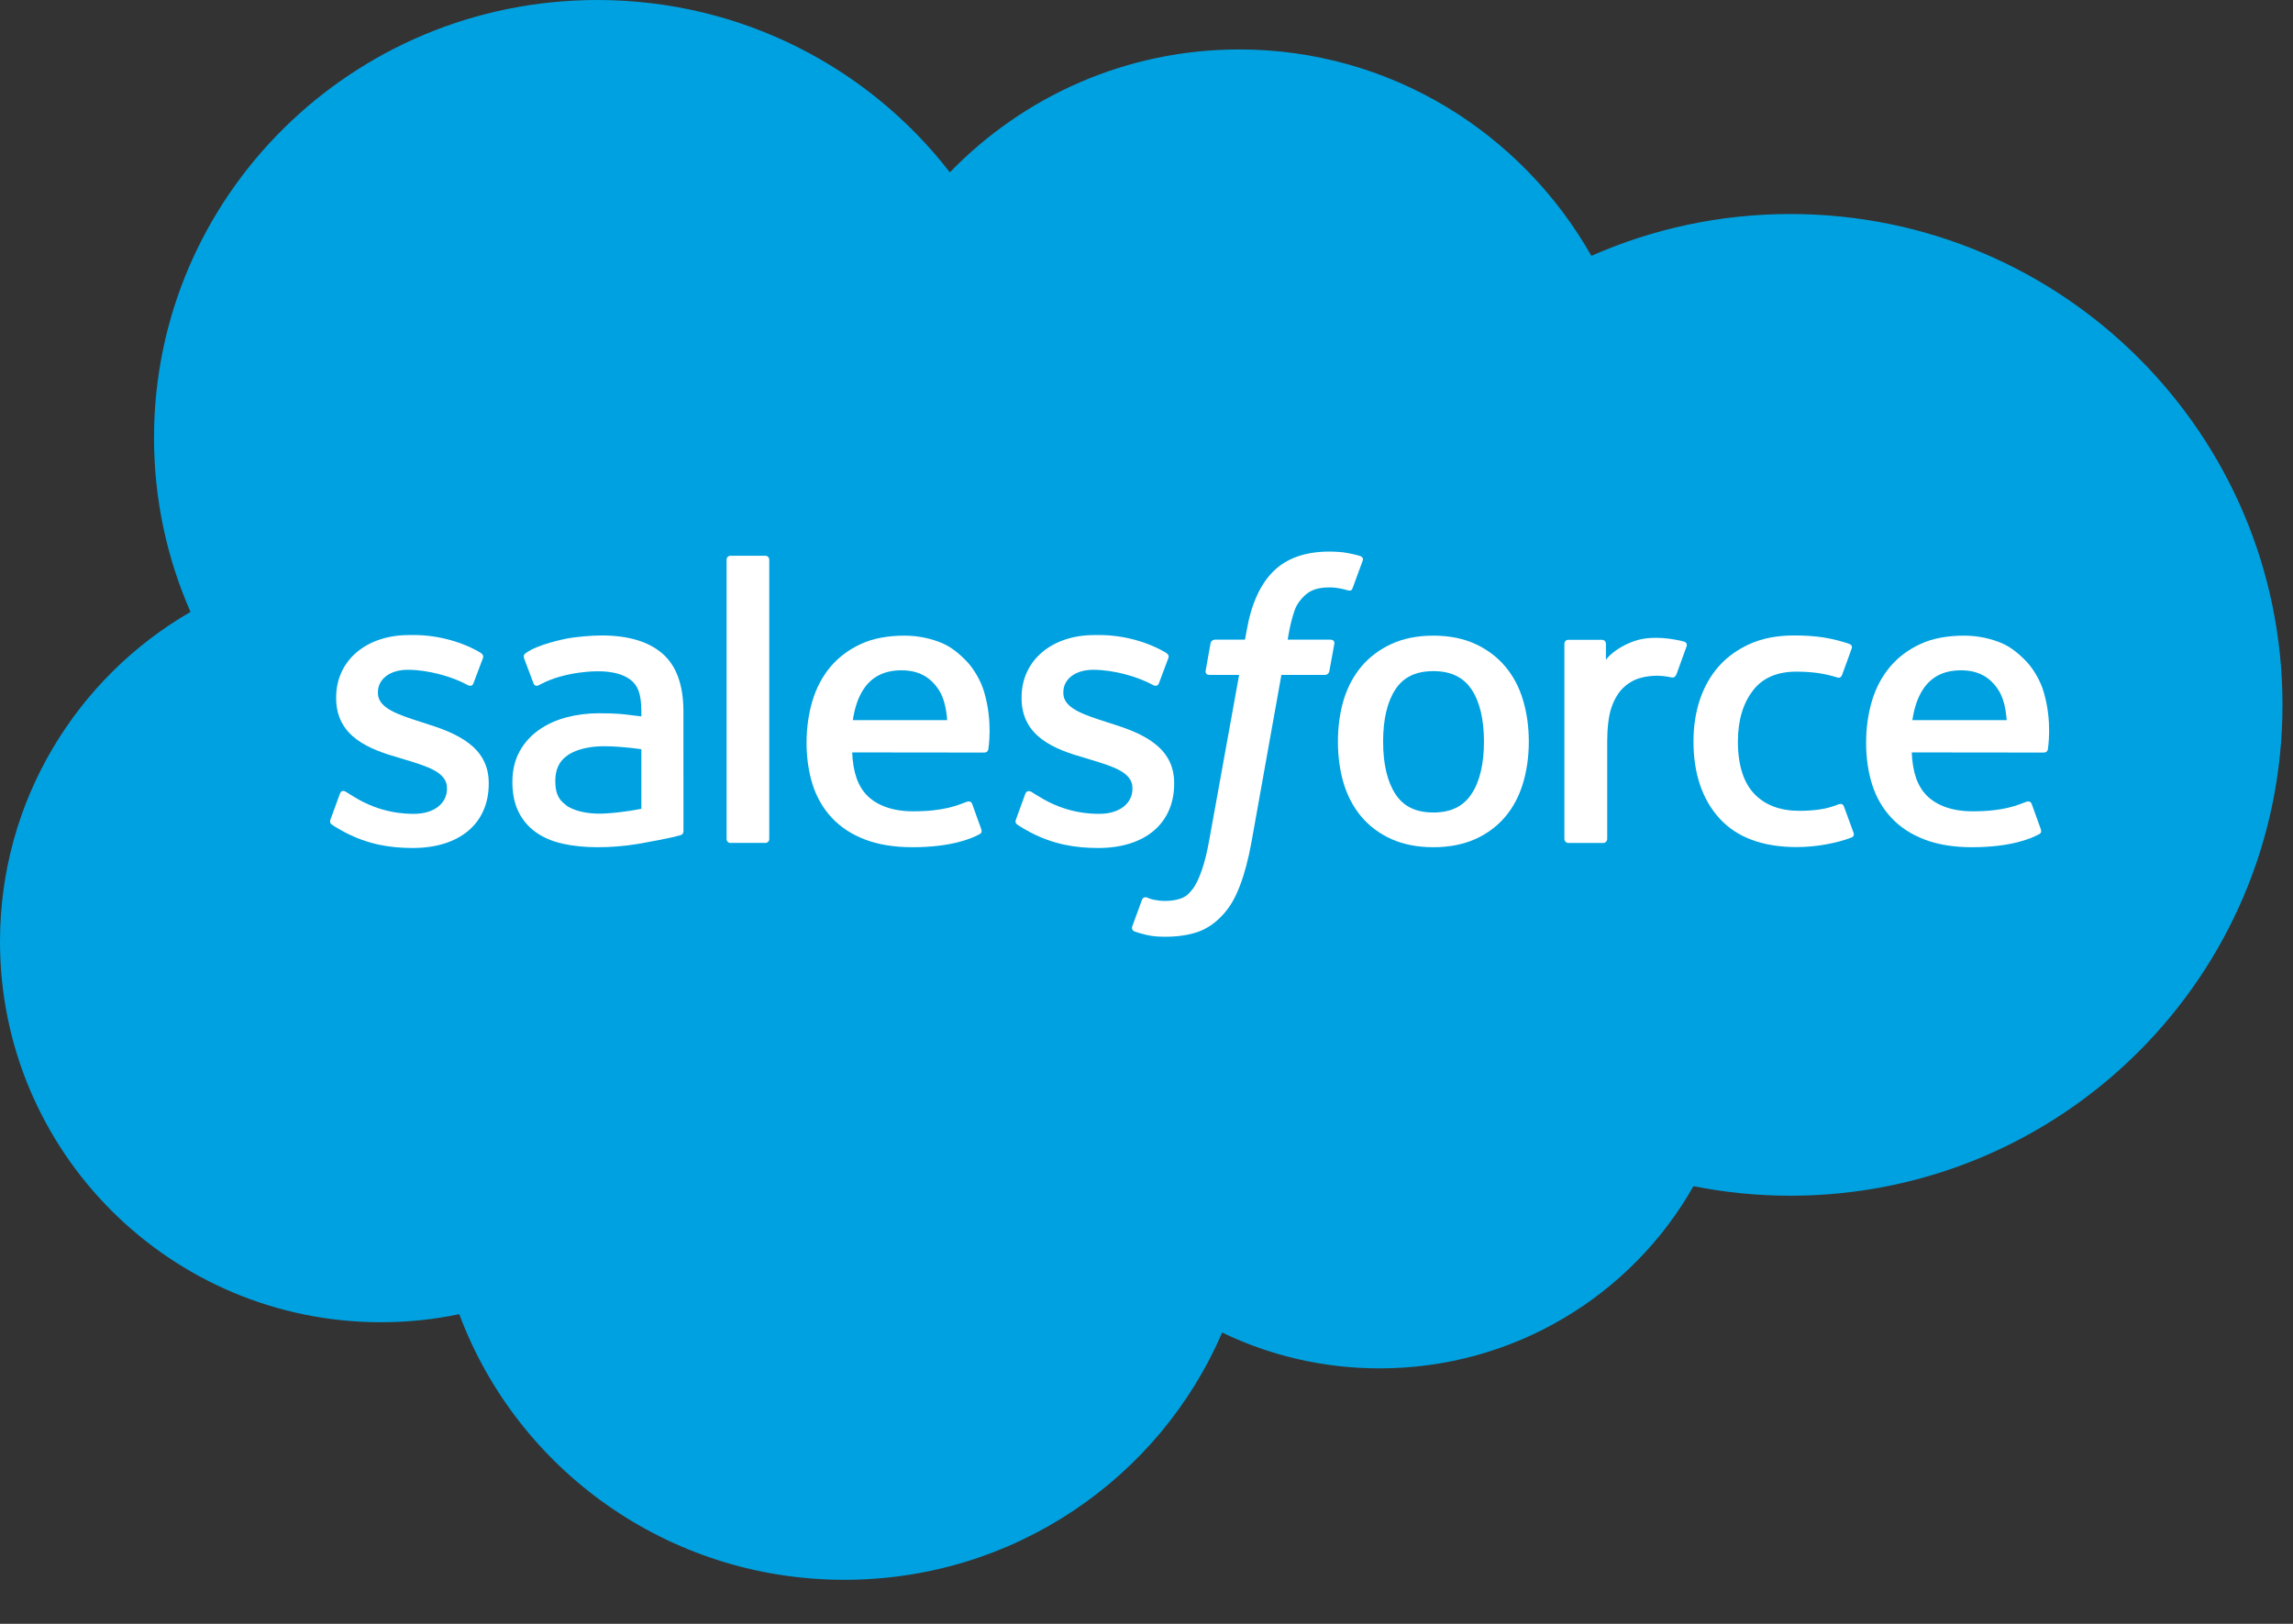 <svg width="48" height="34" viewBox="0 0 48 34" fill="none" xmlns="http://www.w3.org/2000/svg">
<rect x="0" y="0" width="48" height="34" fill="#333333" stroke="none"/>
<path d="M19.883 3.608C21.424 2.02 23.569 1.035 25.942 1.035C29.096 1.035 31.848 2.774 33.313 5.357C34.587 4.794 35.996 4.481 37.479 4.481C43.168 4.481 47.78 9.082 47.78 14.758C47.78 20.434 43.168 25.036 37.479 25.036C36.785 25.036 36.107 24.967 35.45 24.836C34.16 27.113 31.701 28.651 28.878 28.651C27.697 28.651 26.579 28.381 25.584 27.901C24.276 30.944 21.228 33.078 17.676 33.078C13.977 33.078 10.824 30.763 9.614 27.516C9.085 27.628 8.537 27.685 7.975 27.685C3.571 27.685 0 24.117 0 19.715C0 16.765 1.604 14.19 3.988 12.812C3.497 11.695 3.224 10.462 3.224 9.166C3.224 4.104 7.379 -3.05176e-05 12.505 -3.05176e-05C15.514 -3.05176e-05 18.188 1.415 19.883 3.608Z" fill="#00A1E0"/>
<path d="M6.92 17.154C6.891 17.231 6.931 17.247 6.941 17.261C7.031 17.326 7.122 17.372 7.214 17.424C7.701 17.68 8.161 17.755 8.642 17.755C9.623 17.755 10.231 17.239 10.231 16.409V16.393C10.231 15.625 9.544 15.346 8.9 15.145L8.816 15.118C8.33 14.962 7.911 14.827 7.911 14.511V14.494C7.911 14.223 8.156 14.024 8.536 14.024C8.958 14.024 9.459 14.163 9.781 14.339C9.781 14.339 9.876 14.4 9.91 14.309C9.93 14.261 10.093 13.826 10.11 13.778C10.128 13.727 10.096 13.69 10.062 13.669C9.694 13.448 9.185 13.296 8.658 13.296L8.56 13.297C7.663 13.297 7.037 13.833 7.037 14.601V14.617C7.037 15.427 7.728 15.69 8.375 15.873L8.479 15.905C8.951 16.048 9.357 16.171 9.357 16.5V16.516C9.357 16.816 9.093 17.04 8.667 17.04C8.502 17.04 7.974 17.036 7.404 16.68C7.336 16.64 7.295 16.611 7.242 16.58C7.214 16.562 7.144 16.532 7.114 16.623L6.92 17.154Z" fill="white"/>
<path d="M21.269 17.154C21.239 17.231 21.28 17.247 21.289 17.261C21.379 17.326 21.47 17.372 21.562 17.424C22.049 17.68 22.509 17.755 22.991 17.755C23.971 17.755 24.579 17.239 24.579 16.409V16.393C24.579 15.625 23.892 15.346 23.248 15.145L23.164 15.118C22.678 14.962 22.259 14.827 22.259 14.511V14.494C22.259 14.223 22.504 14.024 22.884 14.024C23.306 14.024 23.807 14.163 24.129 14.339C24.129 14.339 24.224 14.4 24.259 14.309C24.278 14.261 24.441 13.826 24.458 13.778C24.477 13.727 24.444 13.69 24.41 13.669C24.042 13.448 23.533 13.296 23.006 13.296L22.908 13.297C22.011 13.297 21.385 13.833 21.385 14.601V14.617C21.385 15.427 22.076 15.69 22.723 15.873L22.827 15.905C23.299 16.048 23.706 16.171 23.706 16.5V16.516C23.706 16.816 23.441 17.04 23.015 17.04C22.85 17.04 22.322 17.036 21.753 16.68C21.684 16.64 21.643 16.613 21.591 16.58C21.574 16.568 21.491 16.537 21.462 16.623L21.269 17.154Z" fill="white"/>
<path d="M31.064 15.528C31.064 15.997 30.976 16.367 30.801 16.628C30.629 16.886 30.368 17.012 30.005 17.012C29.641 17.012 29.381 16.887 29.212 16.628C29.041 16.367 28.953 15.997 28.953 15.528C28.953 15.059 29.041 14.69 29.212 14.432C29.381 14.176 29.641 14.052 30.005 14.052C30.368 14.052 30.629 14.176 30.802 14.432C30.976 14.69 31.064 15.059 31.064 15.528ZM31.882 14.658C31.802 14.389 31.677 14.153 31.51 13.955C31.343 13.757 31.132 13.598 30.882 13.483C30.632 13.368 30.336 13.309 30.005 13.309C29.673 13.309 29.377 13.368 29.128 13.483C28.877 13.598 28.666 13.757 28.499 13.955C28.333 14.153 28.207 14.39 28.126 14.658C28.047 14.925 28.007 15.218 28.007 15.528C28.007 15.838 28.047 16.131 28.126 16.398C28.207 16.666 28.332 16.903 28.499 17.101C28.666 17.298 28.878 17.457 29.128 17.569C29.378 17.681 29.673 17.739 30.005 17.739C30.336 17.739 30.631 17.681 30.882 17.569C31.131 17.457 31.343 17.298 31.51 17.101C31.677 16.903 31.802 16.666 31.882 16.398C31.962 16.13 32.003 15.838 32.003 15.528C32.003 15.218 31.962 14.925 31.882 14.658Z" fill="white"/>
<path d="M38.6 16.887C38.573 16.808 38.496 16.838 38.496 16.838C38.377 16.883 38.25 16.925 38.115 16.945C37.979 16.966 37.828 16.977 37.667 16.977C37.271 16.977 36.956 16.861 36.731 16.63C36.505 16.4 36.379 16.028 36.38 15.524C36.381 15.066 36.493 14.721 36.694 14.459C36.893 14.197 37.197 14.063 37.602 14.063C37.939 14.063 38.197 14.102 38.466 14.186C38.466 14.186 38.531 14.214 38.561 14.13C38.633 13.934 38.686 13.793 38.762 13.577C38.784 13.515 38.731 13.489 38.712 13.482C38.606 13.441 38.355 13.374 38.166 13.346C37.989 13.319 37.782 13.305 37.552 13.305C37.208 13.305 36.902 13.363 36.64 13.478C36.379 13.594 36.157 13.752 35.981 13.95C35.806 14.148 35.672 14.385 35.583 14.653C35.494 14.92 35.45 15.214 35.45 15.524C35.45 16.195 35.633 16.738 35.994 17.135C36.356 17.534 36.9 17.736 37.609 17.736C38.028 17.736 38.459 17.652 38.768 17.532C38.768 17.532 38.827 17.503 38.801 17.436L38.6 16.887Z" fill="white"/>
<path d="M40.032 15.078C40.071 14.818 40.144 14.601 40.256 14.432C40.425 14.175 40.684 14.035 41.047 14.035C41.411 14.035 41.651 14.176 41.823 14.432C41.938 14.601 41.987 14.827 42.007 15.078H40.032ZM42.786 14.505C42.717 14.246 42.545 13.984 42.432 13.864C42.254 13.675 42.079 13.542 41.906 13.468C41.68 13.372 41.41 13.309 41.113 13.309C40.767 13.309 40.453 13.366 40.199 13.485C39.943 13.603 39.729 13.765 39.561 13.966C39.393 14.167 39.266 14.406 39.186 14.677C39.105 14.947 39.064 15.241 39.064 15.552C39.064 15.867 39.106 16.161 39.19 16.426C39.274 16.692 39.409 16.927 39.592 17.122C39.773 17.318 40.007 17.471 40.288 17.578C40.566 17.685 40.904 17.74 41.293 17.739C42.093 17.737 42.514 17.56 42.688 17.465C42.718 17.449 42.748 17.419 42.711 17.334L42.53 16.833C42.503 16.758 42.426 16.785 42.426 16.785C42.228 16.858 41.946 16.989 41.289 16.987C40.859 16.987 40.541 16.861 40.342 16.666C40.137 16.465 40.037 16.17 40.019 15.754L42.788 15.757C42.788 15.757 42.861 15.755 42.869 15.685C42.871 15.656 42.964 15.123 42.786 14.505Z" fill="white"/>
<path d="M17.852 15.078C17.892 14.818 17.964 14.601 18.076 14.432C18.246 14.175 18.504 14.035 18.868 14.035C19.231 14.035 19.471 14.176 19.644 14.432C19.758 14.601 19.808 14.827 19.828 15.078H17.852ZM20.606 14.505C20.537 14.246 20.365 13.984 20.252 13.864C20.074 13.675 19.9 13.542 19.727 13.468C19.501 13.372 19.23 13.309 18.933 13.309C18.588 13.309 18.274 13.366 18.019 13.485C17.764 13.603 17.549 13.765 17.381 13.966C17.213 14.167 17.087 14.406 17.006 14.677C16.926 14.947 16.884 15.241 16.884 15.552C16.884 15.867 16.927 16.161 17.01 16.426C17.095 16.692 17.23 16.927 17.412 17.122C17.594 17.318 17.828 17.471 18.108 17.578C18.387 17.685 18.725 17.74 19.113 17.739C19.913 17.737 20.335 17.56 20.508 17.465C20.539 17.449 20.568 17.419 20.531 17.334L20.351 16.833C20.323 16.758 20.246 16.785 20.246 16.785C20.048 16.858 19.767 16.989 19.109 16.987C18.68 16.987 18.361 16.861 18.162 16.666C17.957 16.465 17.857 16.17 17.839 15.754L20.609 15.757C20.609 15.757 20.682 15.755 20.689 15.685C20.692 15.656 20.785 15.123 20.606 14.505Z" fill="white"/>
<path d="M11.866 16.872C11.758 16.786 11.743 16.765 11.706 16.71C11.652 16.625 11.624 16.506 11.624 16.354C11.624 16.113 11.704 15.94 11.871 15.823C11.869 15.824 12.109 15.618 12.674 15.625C13.071 15.63 13.425 15.688 13.425 15.688V16.934H13.426C13.426 16.934 13.074 17.009 12.678 17.032C12.115 17.066 11.864 16.871 11.866 16.872ZM12.968 14.947C12.856 14.939 12.71 14.934 12.536 14.934C12.298 14.934 12.069 14.964 11.854 15.021C11.637 15.079 11.443 15.168 11.275 15.287C11.107 15.406 10.972 15.558 10.874 15.738C10.776 15.919 10.726 16.131 10.726 16.37C10.726 16.612 10.768 16.823 10.853 16.995C10.937 17.168 11.059 17.312 11.214 17.423C11.368 17.534 11.558 17.616 11.778 17.665C11.995 17.714 12.242 17.739 12.511 17.739C12.795 17.739 13.078 17.716 13.353 17.67C13.624 17.624 13.958 17.557 14.05 17.536C14.142 17.515 14.244 17.487 14.244 17.487C14.313 17.47 14.307 17.398 14.307 17.398L14.306 14.893C14.306 14.343 14.158 13.936 13.866 13.684C13.575 13.432 13.147 13.305 12.594 13.305C12.386 13.305 12.052 13.333 11.852 13.373C11.852 13.373 11.247 13.488 10.998 13.681C10.998 13.681 10.943 13.714 10.973 13.79L11.169 14.311C11.194 14.378 11.26 14.355 11.26 14.355C11.26 14.355 11.281 14.347 11.305 14.333C11.838 14.046 12.512 14.055 12.512 14.055C12.812 14.055 13.042 14.114 13.197 14.232C13.348 14.347 13.425 14.52 13.425 14.885V15C13.187 14.967 12.968 14.947 12.968 14.947Z" fill="white"/>
<path d="M35.305 13.536C35.326 13.474 35.282 13.444 35.264 13.438C35.217 13.419 34.981 13.37 34.799 13.359C34.452 13.338 34.258 13.396 34.085 13.473C33.914 13.549 33.723 13.673 33.617 13.814V13.481C33.617 13.434 33.584 13.397 33.538 13.397H32.828C32.781 13.397 32.748 13.434 32.748 13.481V17.566C32.748 17.612 32.786 17.65 32.832 17.65H33.56C33.606 17.65 33.644 17.612 33.644 17.566V15.525C33.644 15.251 33.674 14.978 33.736 14.806C33.795 14.637 33.877 14.501 33.978 14.403C34.079 14.306 34.194 14.238 34.32 14.2C34.449 14.161 34.591 14.148 34.692 14.148C34.837 14.148 34.996 14.185 34.996 14.185C35.049 14.191 35.079 14.159 35.097 14.111C35.144 13.986 35.279 13.611 35.305 13.536Z" fill="white"/>
<path d="M28.475 11.642C28.387 11.615 28.307 11.597 28.202 11.578C28.096 11.559 27.969 11.549 27.825 11.549C27.325 11.549 26.93 11.689 26.653 11.965C26.377 12.24 26.19 12.658 26.096 13.208L26.062 13.393H25.433C25.433 13.393 25.357 13.391 25.34 13.473L25.238 14.043C25.23 14.097 25.254 14.131 25.328 14.131H25.939L25.319 17.559C25.27 17.835 25.215 18.062 25.153 18.234C25.092 18.404 25.033 18.531 24.959 18.624C24.889 18.713 24.822 18.779 24.706 18.817C24.611 18.849 24.501 18.864 24.38 18.864C24.313 18.864 24.224 18.853 24.158 18.84C24.093 18.827 24.058 18.812 24.009 18.792C24.009 18.792 23.937 18.765 23.908 18.835C23.886 18.894 23.723 19.338 23.703 19.392C23.684 19.447 23.711 19.489 23.746 19.502C23.827 19.53 23.888 19.549 23.999 19.575C24.153 19.611 24.283 19.613 24.405 19.613C24.659 19.613 24.892 19.577 25.085 19.509C25.278 19.439 25.447 19.319 25.596 19.156C25.758 18.98 25.859 18.795 25.956 18.543C26.052 18.294 26.134 17.984 26.199 17.623L26.824 14.131H27.736C27.736 14.131 27.812 14.134 27.828 14.051L27.932 13.482C27.938 13.427 27.915 13.393 27.841 13.393H26.956C26.96 13.374 27 13.065 27.102 12.775C27.145 12.652 27.227 12.552 27.296 12.483C27.364 12.416 27.442 12.368 27.528 12.34C27.616 12.312 27.716 12.299 27.825 12.299C27.909 12.299 27.991 12.308 28.053 12.321C28.139 12.339 28.172 12.348 28.194 12.355C28.285 12.382 28.297 12.356 28.315 12.313L28.526 11.738C28.548 11.676 28.494 11.65 28.475 11.642Z" fill="white"/>
<path d="M16.103 17.566C16.103 17.612 16.07 17.649 16.024 17.649H15.289C15.243 17.649 15.21 17.612 15.21 17.566V11.72C15.21 11.675 15.243 11.637 15.289 11.637H16.024C16.07 11.637 16.103 11.675 16.103 11.72V17.566Z" fill="white"/>
</svg>
